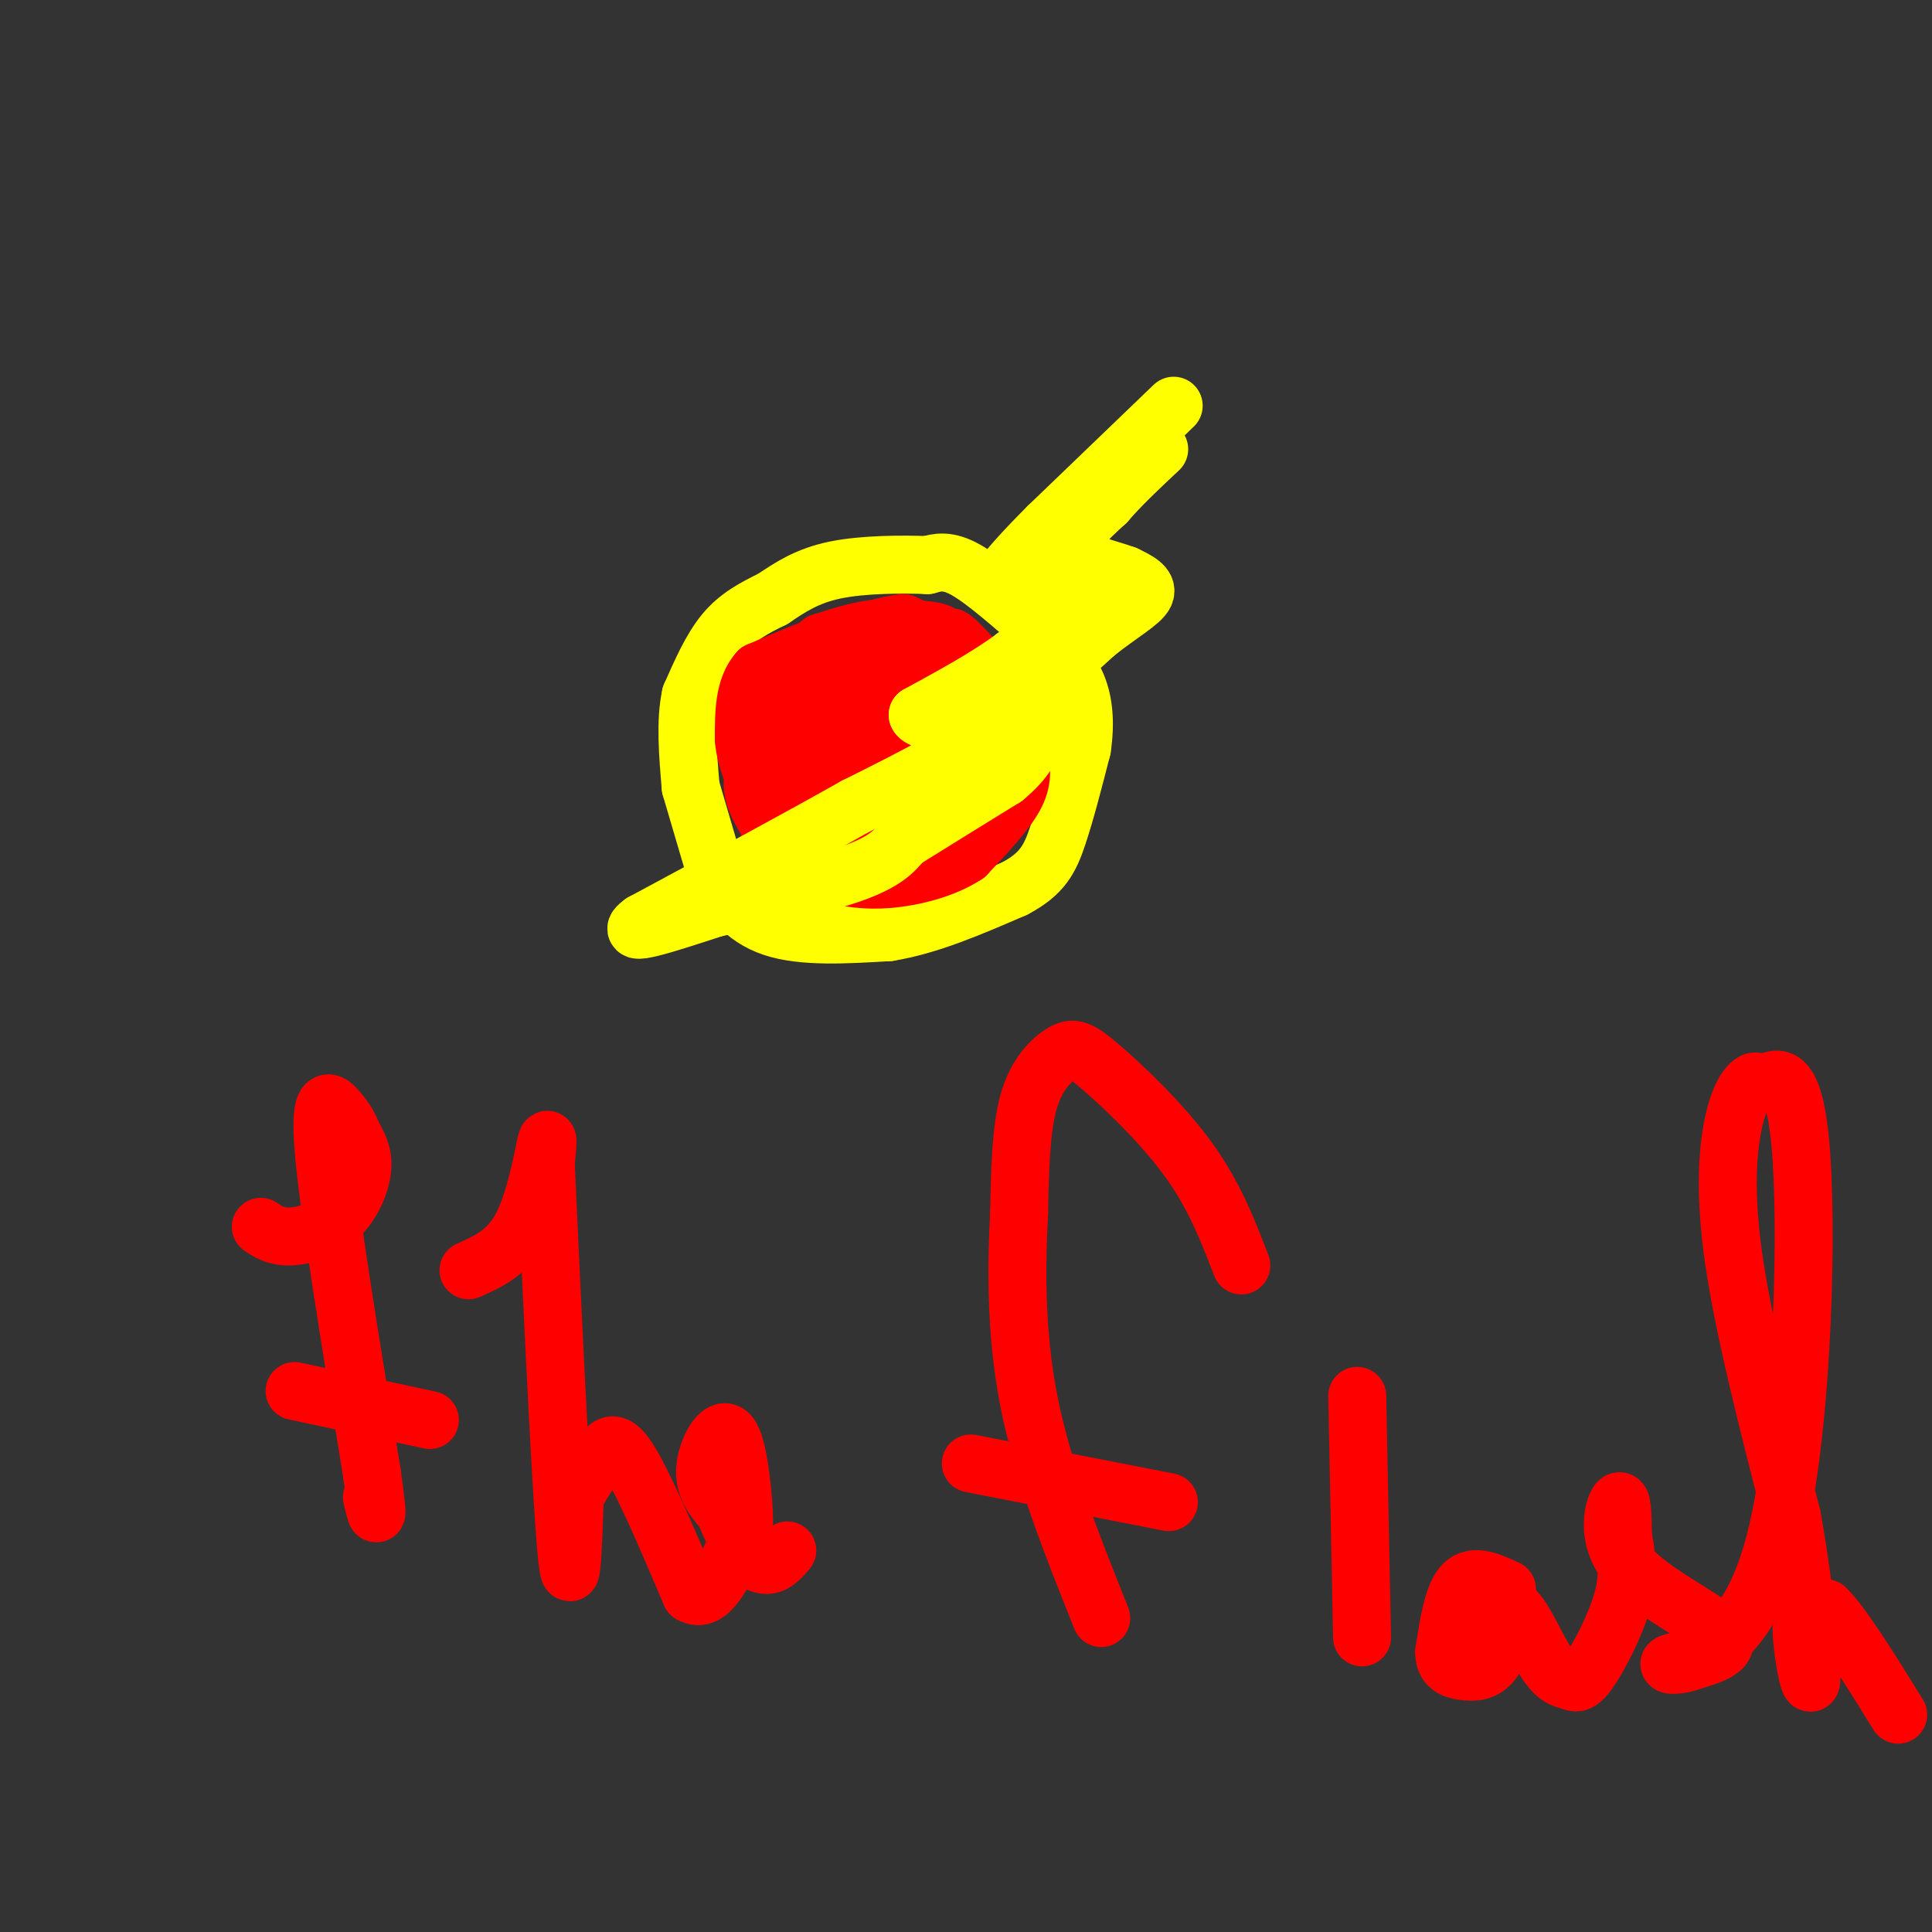 <svg viewBox='0 0 400 400' version='1.1' xmlns='http://www.w3.org/2000/svg' xmlns:xlink='http://www.w3.org/1999/xlink'><rect x="0" y="0" width="400" height="400" fill="#333333" stroke="none"/><g fill='none' stroke='#ffff00' stroke-width='12' stroke-linecap='round' stroke-linejoin='round'><path d='M215,130c-5.583,-4.917 -11.167,-9.833 -15,-12c-3.833,-2.167 -5.917,-1.583 -8,-1'/><path d='M192,117c-4.889,-0.200 -13.111,-0.200 -19,1c-5.889,1.200 -9.444,3.600 -13,6'/><path d='M160,124c-3.933,1.911 -7.267,3.689 -10,7c-2.733,3.311 -4.867,8.156 -7,13'/><path d='M143,144c-1.167,5.333 -0.583,12.167 0,19'/><path d='M143,163c0.000,0.000 5.000,17.000 5,17'/><path d='M148,180c2.378,5.267 5.822,9.933 12,12c6.178,2.067 15.089,1.533 24,1'/><path d='M184,193c8.333,-1.333 17.167,-5.167 26,-9'/><path d='M210,184c5.822,-3.044 7.378,-6.156 9,-11c1.622,-4.844 3.311,-11.422 5,-18'/><path d='M224,155c0.822,-5.333 0.378,-9.667 -1,-13c-1.378,-3.333 -3.689,-5.667 -6,-8'/><path d='M217,134c-1.500,-1.833 -2.250,-2.417 -3,-3'/></g>
<g fill='none' stroke='#ff0000' stroke-width='12' stroke-linecap='round' stroke-linejoin='round'><path d='M157,146c0.000,0.000 7.000,-8.000 7,-8'/><path d='M164,138c-1.000,0.889 -7.000,7.111 -9,9c-2.000,1.889 0.000,-0.556 2,-3'/><path d='M157,144c2.500,-2.167 7.750,-6.083 13,-10'/><path d='M170,134c5.333,-2.000 12.167,-2.000 19,-2'/><path d='M189,132c2.833,-0.833 0.417,-1.917 -2,-3'/><path d='M187,129c-2.833,0.167 -8.917,2.083 -15,4'/><path d='M172,133c-5.000,1.667 -10.000,3.833 -15,6'/><path d='M157,139c-3.000,3.333 -3.000,8.667 -3,14'/><path d='M154,153c0.333,4.667 2.667,9.333 5,14'/><path d='M159,167c1.333,3.500 2.167,5.250 3,7'/><path d='M162,174c-1.044,-0.733 -5.156,-6.067 -6,-10c-0.844,-3.933 1.578,-6.467 4,-9'/><path d='M160,155c3.867,-4.378 11.533,-10.822 18,-15c6.467,-4.178 11.733,-6.089 17,-8'/><path d='M195,132c0.833,-1.667 -5.583,-1.833 -12,-2'/><path d='M183,130c-4.167,0.167 -8.583,1.583 -13,3'/><path d='M170,133c1.167,0.333 10.583,-0.333 20,-1'/><path d='M190,132c4.500,0.333 5.750,1.667 7,3'/><path d='M197,135c1.167,0.000 0.583,-1.500 0,-3'/><path d='M197,132c1.000,0.500 3.500,3.250 6,6'/><path d='M203,138c2.178,2.000 4.622,4.000 6,7c1.378,3.000 1.689,7.000 2,11'/><path d='M211,156c0.533,3.178 0.867,5.622 -1,9c-1.867,3.378 -5.933,7.689 -10,12'/><path d='M200,177c-4.578,3.022 -11.022,4.578 -16,5c-4.978,0.422 -8.489,-0.289 -12,-1'/><path d='M172,181c-3.690,-0.631 -6.917,-1.708 -9,-3c-2.083,-1.292 -3.024,-2.798 -3,-5c0.024,-2.202 1.012,-5.101 2,-8'/><path d='M162,165c1.911,-4.889 5.689,-13.111 10,-16c4.311,-2.889 9.156,-0.444 14,2'/><path d='M186,151c1.738,4.609 -0.915,15.132 -3,21c-2.085,5.868 -3.600,7.080 -6,8c-2.400,0.920 -5.686,1.549 -7,-1c-1.314,-2.549 -0.657,-8.274 0,-14'/><path d='M170,165c1.295,-4.290 4.533,-8.016 7,-9c2.467,-0.984 4.164,0.774 6,2c1.836,1.226 3.810,1.922 4,5c0.190,3.078 -1.405,8.539 -3,14'/><path d='M184,177c-1.429,0.464 -3.500,-5.375 -4,-9c-0.500,-3.625 0.571,-5.036 3,-7c2.429,-1.964 6.214,-4.482 10,-7'/><path d='M193,154c1.893,-0.155 1.625,2.958 0,4c-1.625,1.042 -4.607,0.012 -6,-2c-1.393,-2.012 -1.196,-5.006 -1,-8'/><path d='M186,148c1.756,-1.689 6.644,-1.911 9,-1c2.356,0.911 2.178,2.956 2,5'/><path d='M197,152c1.111,2.689 2.889,6.911 2,6c-0.889,-0.911 -4.444,-6.956 -8,-13'/><path d='M191,145c-1.511,-4.333 -1.289,-8.667 1,-8c2.289,0.667 6.644,6.333 11,12'/><path d='M203,149c1.978,5.022 1.422,11.578 -1,15c-2.422,3.422 -6.711,3.711 -11,4'/><path d='M191,168c-2.600,1.822 -3.600,4.378 -7,6c-3.400,1.622 -9.200,2.311 -15,3'/><path d='M169,177c-4.167,0.167 -7.083,-0.917 -10,-2'/></g>
<g fill='none' stroke='#ffff00' stroke-width='12' stroke-linecap='round' stroke-linejoin='round'><path d='M243,84c0.000,0.000 -26.000,25.000 -26,25'/><path d='M217,109c-6.000,6.000 -8.000,8.500 -10,11'/><path d='M207,120c2.311,2.067 13.089,1.733 15,4c1.911,2.267 -5.044,7.133 -12,12'/><path d='M210,136c-5.333,4.000 -12.667,8.000 -20,12'/><path d='M190,148c0.667,2.089 12.333,1.311 12,4c-0.333,2.689 -12.667,8.844 -25,15'/><path d='M177,167c-11.500,6.500 -27.750,15.250 -44,24'/><path d='M133,191c-4.833,3.500 5.083,0.250 15,-3'/><path d='M148,188c8.067,-1.711 20.733,-4.489 28,-7c7.267,-2.511 9.133,-4.756 11,-7'/><path d='M187,174c5.333,-3.333 13.167,-8.167 21,-13'/><path d='M208,161c4.667,-3.833 5.833,-6.917 7,-10'/><path d='M215,151c-1.044,-2.178 -7.156,-2.622 -9,-3c-1.844,-0.378 0.578,-0.689 3,-1'/><path d='M209,147c3.500,-2.833 10.750,-9.417 18,-16'/><path d='M227,131c5.200,-4.089 9.200,-6.311 10,-8c0.800,-1.689 -1.600,-2.844 -4,-4'/><path d='M233,119c-3.378,-1.289 -9.822,-2.511 -11,-5c-1.178,-2.489 2.911,-6.244 7,-10'/><path d='M229,104c3.000,-3.500 7.000,-7.250 11,-11'/></g>
<g fill='none' stroke='#ff0000' stroke-width='12' stroke-linecap='round' stroke-linejoin='round'><path d='M54,254c1.565,1.042 3.131,2.083 6,2c2.869,-0.083 7.042,-1.292 10,-4c2.958,-2.708 4.702,-6.917 5,-10c0.298,-3.083 -0.851,-5.042 -2,-7'/><path d='M73,235c-0.690,-1.893 -1.417,-3.125 -3,-5c-1.583,-1.875 -4.024,-4.393 -3,8c1.024,12.393 5.512,39.696 10,67'/><path d='M77,305c1.667,12.000 0.833,8.500 0,5'/><path d='M89,294c0.000,0.000 -28.000,-6.000 -28,-6'/><path d='M97,263c4.089,-1.822 8.178,-3.644 11,-9c2.822,-5.356 4.378,-14.244 5,-17c0.622,-2.756 0.311,0.622 0,4'/><path d='M113,241c0.800,18.089 2.800,61.311 4,77c1.200,15.689 1.600,3.844 2,-8'/><path d='M119,310c1.238,-2.714 3.333,-5.500 5,-8c1.667,-2.500 2.905,-4.714 6,0c3.095,4.714 8.048,16.357 13,28'/><path d='M143,330c3.904,2.497 7.165,-5.262 9,-9c1.835,-3.738 2.244,-3.456 2,-8c-0.244,-4.544 -1.143,-13.916 -3,-16c-1.857,-2.084 -4.674,3.119 -5,7c-0.326,3.881 1.837,6.441 4,9'/><path d='M150,313c1.274,2.988 2.458,5.958 4,8c1.542,2.042 3.440,3.155 5,3c1.560,-0.155 2.780,-1.577 4,-3'/><path d='M257,262c-2.801,-7.281 -5.601,-14.561 -11,-22c-5.399,-7.439 -13.396,-15.035 -18,-19c-4.604,-3.965 -5.817,-4.298 -8,-3c-2.183,1.298 -5.338,4.228 -7,10c-1.662,5.772 -1.831,14.386 -2,23'/><path d='M211,251c-0.533,10.244 -0.867,24.356 2,39c2.867,14.644 8.933,29.822 15,45'/><path d='M242,311c0.000,0.000 -41.000,-8.000 -41,-8'/><path d='M281,289c0.000,0.000 1.000,50.000 1,50'/><path d='M312,329c-3.417,-1.583 -6.833,-3.167 -9,-1c-2.167,2.167 -3.083,8.083 -4,14'/><path d='M299,342c-0.024,3.060 1.917,3.708 4,4c2.083,0.292 4.310,0.226 6,-2c1.690,-2.226 2.845,-6.613 4,-11'/><path d='M313,333c1.936,0.568 4.776,7.486 7,11c2.224,3.514 3.833,3.622 5,4c1.167,0.378 1.891,1.025 4,-2c2.109,-3.025 5.603,-9.721 7,-15c1.397,-5.279 0.699,-9.139 0,-13'/><path d='M336,318c-0.026,-4.180 -0.089,-8.131 -1,-7c-0.911,1.131 -2.668,7.343 2,13c4.668,5.657 15.762,10.759 19,14c3.238,3.241 -1.381,4.620 -6,6'/><path d='M350,344c-2.696,1.076 -6.436,0.765 -3,0c3.436,-0.765 14.046,-1.983 20,-23c5.954,-21.017 7.250,-61.834 6,-81c-1.250,-19.166 -5.048,-16.683 -7,-16c-1.952,0.683 -2.059,-0.436 -3,0c-0.941,0.436 -2.715,2.425 -4,8c-1.285,5.575 -2.081,14.736 0,29c2.081,14.264 7.041,33.632 12,53'/><path d='M371,314c2.940,16.571 4.292,31.500 4,34c-0.292,2.500 -2.226,-7.429 -2,-12c0.226,-4.571 2.613,-3.786 5,-3'/><path d='M378,333c3.333,3.167 9.167,12.583 15,22'/></g>
</svg>